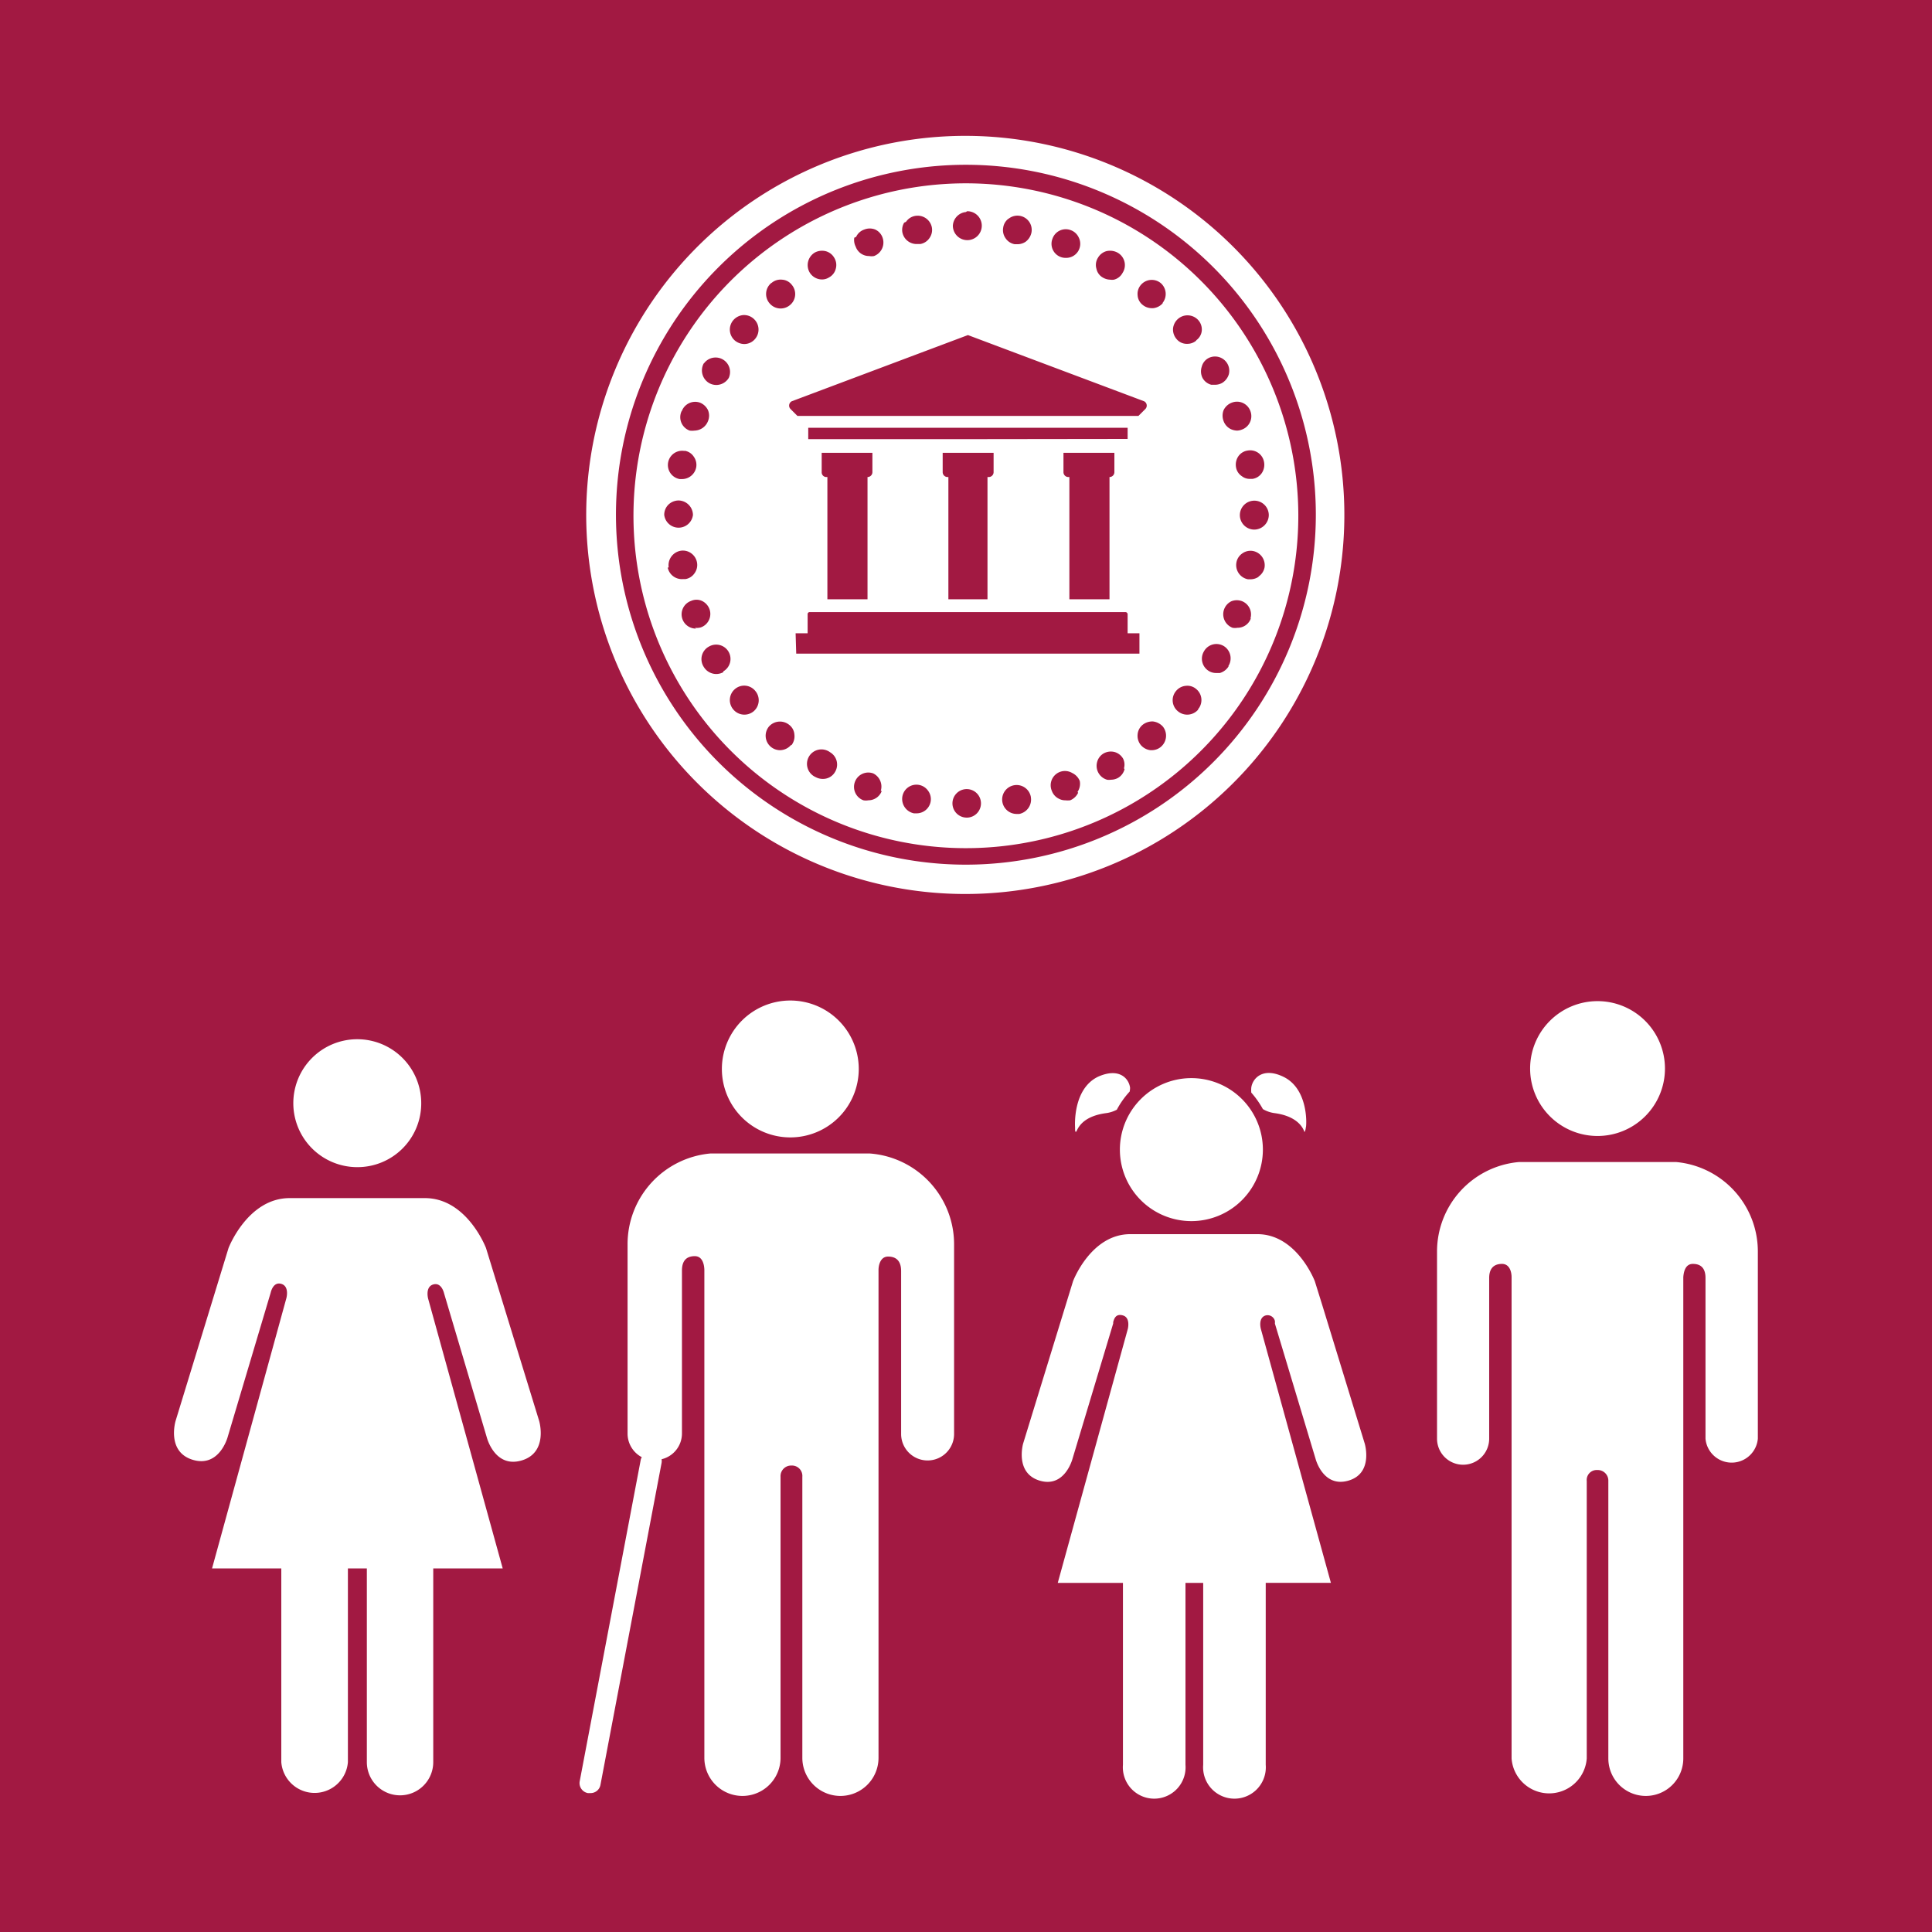 <?xml version="1.0" encoding="utf-8"?>
<svg xmlns="http://www.w3.org/2000/svg" id="TARGETS" viewBox="0 0 94.85 94.85" width="94.85" height="94.85">
  <defs>
    <style>.cls-1{fill:#a21942}.cls-2{fill:#fff}</style>
  </defs>
  <title>Goal_8_RGB_NG</title>
  <path class="cls-1" d="M0 0h94.85v94.85H0z"/>
  <path class="cls-2" d="M38.79 55.84a3.36 3.36 0 1 0-3.35-3.36 3.36 3.36 0 0 0 3.35 3.36zM42.71 56.63h-7.84a4.47 4.47 0 0 0-4.06 4.46v9.3a1.31 1.31 0 0 0 .7 1.15.37.37 0 0 0-.05.11l-3 15.8a.5.5 0 0 0 .4.58H29a.49.49 0 0 0 .48-.41l3-15.8a.54.54 0 0 0 0-.18 1.3 1.3 0 0 0 1-1.26v-8c0-.3.08-.71.63-.71.38 0 .46.41.47.66V86.3a1.87 1.87 0 0 0 3.74 0V72.5a.52.52 0 0 1 .53-.55.51.51 0 0 1 .54.55v13.8a1.87 1.87 0 0 0 3.74 0V62.35c0-.25.1-.66.47-.66.55 0 .64.41.64.71v8a1.3 1.3 0 1 0 2.6 0v-9.3a4.47 4.47 0 0 0-4.13-4.47zM78.43 55.77a3.31 3.31 0 1 1 3.31-3.31 3.31 3.31 0 0 1-3.31 3.31zM74.56 57.05h7.74a4.41 4.41 0 0 1 4 4.4v9.18a1.29 1.29 0 0 1-2.57 0v-7.89c0-.29-.08-.69-.62-.69-.37 0-.45.39-.47.65v23.63a1.84 1.84 0 0 1-3.68 0V72.71a.52.52 0 0 0-.54-.54.49.49 0 0 0-.52.54v13.62a1.85 1.85 0 0 1-3.69 0V62.7c0-.26-.1-.65-.47-.65-.54 0-.63.4-.63.69v7.89a1.28 1.28 0 0 1-2.56 0v-9.18a4.41 4.41 0 0 1 4.01-4.4zM17.54 57.3a3.14 3.14 0 1 1 3.14-3.14 3.13 3.13 0 0 1-3.14 3.14zM8.62 69.76l2.6-8.49s.94-2.45 3-2.45h6.64c2.07 0 3 2.45 3 2.45l2.61 8.49s.46 1.55-.86 1.94-1.71-1.13-1.71-1.13l-2.1-7.08s-.12-.55-.53-.43-.25.7-.25.7L24.68 77h-3.41v9.51a1.63 1.63 0 0 1-3.26 0V77h-.93v9.51a1.64 1.64 0 0 1-3.27 0V77h-3.4l3.65-13.27s.16-.58-.25-.7-.52.43-.52.43l-2.11 7.08s-.4 1.52-1.71 1.13-.85-1.91-.85-1.91zM50.23 70.87l2.05-6.67.4-1.3s.87-2.31 2.81-2.31h6.24c1.94 0 2.82 2.31 2.82 2.31l.38 1.22L67 70.87s.44 1.46-.8 1.82-1.61-1.06-1.61-1.06l-2-6.65a.63.63 0 0 0 0-.13.37.37 0 0 0-.45-.27c-.39.11-.24.66-.24.66l3.44 12.47h-3.2v8.93a1.54 1.54 0 1 1-3.07 0v-8.93h-.87v8.93a1.54 1.54 0 1 1-3.07 0v-8.93h-3.2l3.44-12.47s.14-.55-.24-.66-.44.21-.48.33a.31.31 0 0 1 0 .07l-2 6.65s-.38 1.43-1.61 1.06-.81-1.82-.81-1.82zM55.48 53.4c-.06-.46-.54-1-1.57-.54-1.27.61-1.13 2.48-1.13 2.48 0 .16 0 .28.07.2.12-.28.42-.75 1.44-.89a1.56 1.56 0 0 0 .54-.17 4.23 4.23 0 0 1 .63-.89 1 1 0 0 0 .02-.19zM63 52.86c-1-.48-1.51.08-1.57.54a1.54 1.54 0 0 0 0 .24 4.55 4.55 0 0 1 .57.81 1.52 1.52 0 0 0 .59.2c1 .14 1.33.61 1.44.89 0 .08.06 0 .08-.2.03 0 .17-1.87-1.11-2.48zM58.44 52.93A3.51 3.51 0 1 0 62 56.44a3.51 3.51 0 0 0-3.56-3.51z"/>
  <g>
    <path class="cls-2" d="M47.42 6.67A18.61 18.61 0 1 0 66 25.28 18.61 18.61 0 0 0 47.42 6.67zm0 35.78A17.18 17.18 0 1 1 64.6 25.28a17.19 17.19 0 0 1-17.18 17.17z"/>
    <path class="cls-2" d="M47.42 9a16.32 16.32 0 1 0 16.32 16.28A16.33 16.33 0 0 0 47.42 9zm14.64 13.7a.73.73 0 0 1-.11.52.67.67 0 0 1-.46.29h-.12a.62.62 0 0 1-.4-.13.65.65 0 0 1-.29-.45.73.73 0 0 1 .11-.52.67.67 0 0 1 .46-.29.69.69 0 0 1 .81.58zm-.67-2.51a.7.7 0 0 1-.42.9.69.69 0 0 1-.24.05.82.82 0 0 1-.3-.07.71.71 0 0 1-.36-.4.75.75 0 0 1 0-.53.73.73 0 0 1 .4-.37.7.7 0 0 1 .92.42zM59 18a.66.66 0 0 1 .33-.42.7.7 0 0 1 1 .79.75.75 0 0 1-.33.43.73.73 0 0 1-.35.09h-.18a.69.69 0 0 1-.43-.33A.72.72 0 0 1 59 18zm-5.1-5.34a.7.7 0 0 1 .42-.33.77.77 0 0 1 .54.07.7.7 0 0 1 .25 1 .66.66 0 0 1-.42.33.63.63 0 0 1-.19 0 .74.74 0 0 1-.35-.1.64.64 0 0 1-.32-.43.66.66 0 0 1 .07-.54zm-1.45 10.76a.24.24 0 0 1-.24-.24v-.95h2.5v.95a.24.24 0 0 1-.24.24v6H52.5v-6zm-4.93-1.86h-7.84V21h15.68v.55zm-1 1.86a.24.24 0 0 1-.24-.24v-.95h2.5v.95a.24.24 0 0 1-.25.24h-.05v6h-1.92v-6zm-5.94 0a.23.23 0 0 1-.24-.24v-.95h2.49v.95a.24.24 0 0 1-.24.24v6h-1.97v-6zm7-3h-8.43l-.34-.34a.24.24 0 0 1 .06-.38l8.65-3.25 8.65 3.25a.24.24 0 0 1 .06.38l-.34.34zm4.09-8.7a.69.69 0 0 1 .9-.42.69.69 0 0 1 .39.36.69.69 0 0 1-.63 1 .69.69 0 0 1-.66-.94zm-2.13-1a.7.7 0 0 1 1.1.69.75.75 0 0 1-.29.46.72.72 0 0 1-.4.12h-.13a.68.68 0 0 1-.45-.29.69.69 0 0 1-.12-.52.67.67 0 0 1 .23-.42zm-2.06-.35a.71.71 0 1 1-.7.71.71.71 0 0 1 .64-.67zm-3 .52a.68.68 0 0 1 .45-.29.71.71 0 0 1 .82.57.69.69 0 0 1-.12.52.68.68 0 0 1-.45.29H45a.71.71 0 0 1-.7-.58.69.69 0 0 1 .09-.47zm-2.45.74a.68.68 0 0 1 .4-.36.72.72 0 0 1 .54 0 .68.68 0 0 1 .36.4.71.71 0 0 1-.42.9.67.67 0 0 1-.24 0 .69.69 0 0 1-.66-.46.72.72 0 0 1-.07-.44zM40 12.4a.75.75 0 0 1 .53-.07.69.69 0 0 1 .43.33.68.68 0 0 1 .07.54.66.66 0 0 1-.33.42.64.64 0 0 1-.35.1.71.71 0 0 1-.61-.36.72.72 0 0 1 .26-.96zm-2.12 1.49a.68.68 0 0 1 .51-.16.65.65 0 0 1 .48.25.7.7 0 0 1-.09 1 .71.71 0 0 1-1-.09.7.7 0 0 1 .09-1zm-3.32 3.95a.71.71 0 0 1 1.22.71.72.72 0 0 1-.61.35.73.73 0 0 1-.35-.09.72.72 0 0 1-.27-.97zm-1.09 2.35a.7.7 0 0 1 .9-.42.74.74 0 0 1 .39.37.7.7 0 0 1 0 .53.73.73 0 0 1-.66.47.93.93 0 0 1-.24 0 .7.7 0 0 1-.4-.95zm.14 1.94a.65.65 0 0 1 .45.29.69.69 0 0 1 .12.52.71.71 0 0 1-.69.58h-.12a.7.7 0 1 1 .24-1.38zm-1 3.15a.7.7 0 0 1 .2-.5.73.73 0 0 1 .5-.21.72.72 0 0 1 .71.71.71.71 0 0 1-1.41 0zm.22 2.58a.72.72 0 0 1 .58-.82.69.69 0 0 1 .52.12.71.71 0 0 1 .29.46.69.69 0 0 1-.12.52.67.67 0 0 1-.45.29h-.12a.71.71 0 0 1-.75-.57zm1.34 3a.7.7 0 0 1-.24-1.36.65.65 0 0 1 .53 0 .73.73 0 0 1 .37.4.7.7 0 0 1-.42.9.67.67 0 0 1-.29.02zM35.51 33a.73.73 0 0 1-.35.09.72.72 0 0 1-.61-.35.7.7 0 0 1 .26-1 .7.7 0 0 1 .7 1.22zM36 15.72a.73.73 0 0 1 .47-.25.7.7 0 0 1 .52.17.71.71 0 0 1 .08 1 .69.69 0 0 1-.54.25.74.74 0 0 1-.45-.17.71.71 0 0 1-.08-1zm1 19.2a.71.71 0 0 1-1-.09.71.71 0 0 1 .08-1 .7.7 0 0 1 1 .09.71.71 0 0 1-.08 1zm1.83 1.66a.72.72 0 0 1-.54.25.71.71 0 0 1-.54-1.16.72.72 0 0 1 1-.08.65.65 0 0 1 .25.47.71.71 0 0 1-.14.52zm.23-5.49h.59v-.93a.1.1 0 0 1 .1-.11h15.5a.11.11 0 0 1 .11.11v.93h.58v1H39.09zm1.94 6.8a.68.68 0 0 1-.61.35.73.73 0 0 1-.35-.09.71.71 0 1 1 .71-1.22.7.7 0 0 1 .25.96zm2.29.94a.7.7 0 0 1-.66.46.69.69 0 0 1-.24 0 .7.7 0 0 1-.42-.9.7.7 0 0 1 .9-.42.72.72 0 0 1 .37.86zm1.71 1.1h-.13a.72.72 0 0 1-.57-.82.7.7 0 0 1 1.27-.28.69.69 0 0 1 .12.52.7.7 0 0 1-.69.58zm2.45.21a.7.7 0 1 1 .71-.7.7.7 0 0 1-.74.7zm3.16-1a.72.72 0 0 1-.57.82h-.13a.71.71 0 1 1 .7-.83zm2.32-.22a.74.74 0 0 1-.39.37 1 1 0 0 1-.24 0 .63.63 0 0 1-.3-.07.69.69 0 0 1-.36-.39.7.7 0 0 1 1-.88.74.74 0 0 1 .37.39.72.72 0 0 1-.11.54zm2.28-1.16a.7.7 0 0 1-.32.43.73.73 0 0 1-.35.09.58.58 0 0 1-.19 0 .71.71 0 0 1-.49-.86.69.69 0 0 1 .32-.43.73.73 0 0 1 .54-.07.7.7 0 0 1 .42.33.66.66 0 0 1 .04.47zm1.79-1.1a.7.7 0 0 1-.45.17h-.07a.73.73 0 0 1-.47-.25.71.71 0 0 1-.16-.52.68.68 0 0 1 .24-.47.76.76 0 0 1 .52-.17.78.78 0 0 1 .48.25.72.72 0 0 1-.09.99zm.09-21.78a.73.73 0 0 1-.48.25h-.06a.71.71 0 0 1-.45-.16.65.65 0 0 1-.25-.48A.67.67 0 0 1 56 14a.7.7 0 0 1 1-.09.71.71 0 0 1 .07.97zm1.74 19.95a.71.71 0 0 1-1 .09.7.7 0 0 1-.09-1 .69.69 0 0 1 .48-.25.66.66 0 0 1 .51.16.7.7 0 0 1 .08 1zm-.09-18.12a.66.66 0 0 1-.45.17h-.06a.65.65 0 0 1-.48-.25.71.71 0 0 1-.16-.51.73.73 0 0 1 .25-.47.71.71 0 0 1 1 .08.69.69 0 0 1 .16.51.65.65 0 0 1-.28.47zm1.58 16a.75.75 0 0 1-.43.33h-.18a.68.68 0 0 1-.35-.09.71.71 0 0 1-.33-.43.7.7 0 0 1 .07-.53.7.7 0 0 1 1-.26.71.71 0 0 1 .2.98zm1.09-2.35a.69.69 0 0 1-.66.46.67.67 0 0 1-.24 0 .71.71 0 0 1-.06-1.3.72.72 0 0 1 .54 0 .7.7 0 0 1 .4.84zm.39-2.05a.71.71 0 0 1-.41.13h-.12a.71.71 0 0 1-.57-.82.68.68 0 0 1 .29-.45.69.69 0 0 1 .52-.12.71.71 0 0 1 .57.82.7.7 0 0 1-.3.44zM61.58 26a.71.71 0 1 1 .71-.7.72.72 0 0 1-.71.7z"/>
  </g>
</svg>